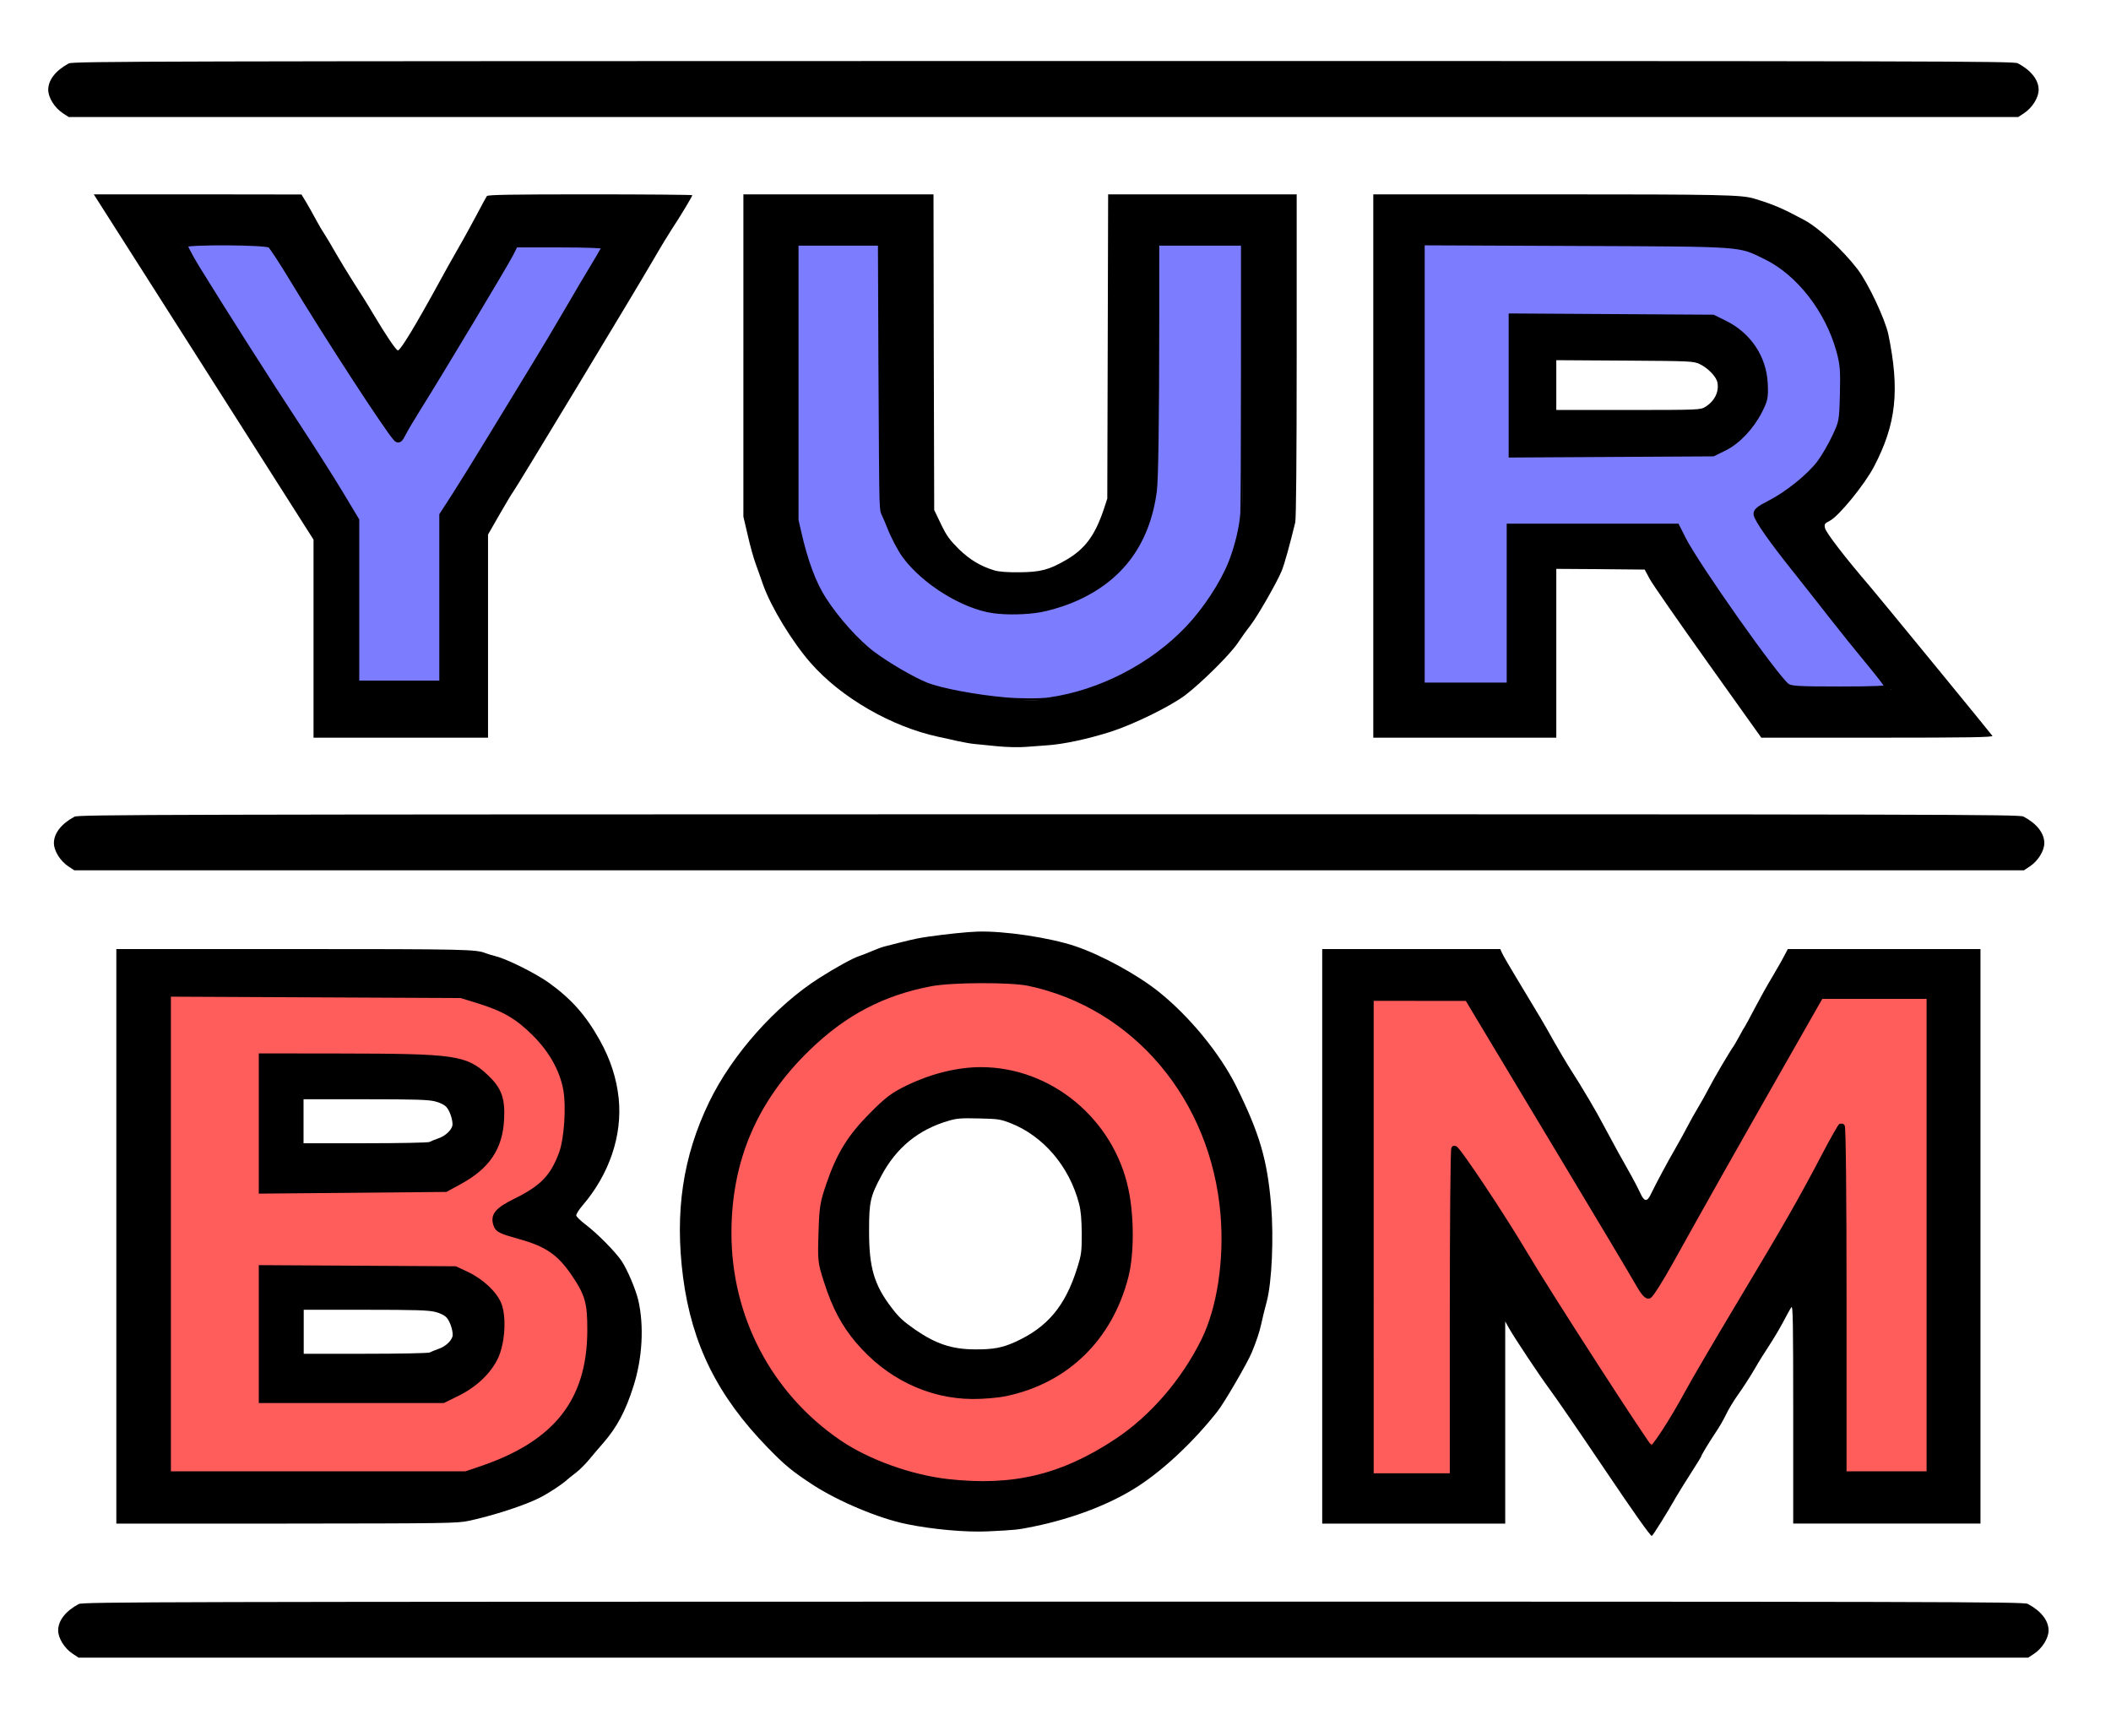 <?xml version="1.0" encoding="UTF-8" standalone="no"?>
<svg
   version="1.0"
   width="1488pt"
   height="1224pt"
   viewBox="0 0 1488 1224"
   preserveAspectRatio="xMidYMid meet"
   id="svg13"
   sodipodi:docname="bom_yur2.svg"
   inkscape:version="1.3.2 (091e20ef0f, 2023-11-25)"
   inkscape:export-filename="bom_yur2b.png"
   inkscape:export-xdpi="96"
   inkscape:export-ydpi="96"
   xmlns:inkscape="http://www.inkscape.org/namespaces/inkscape"
   xmlns:sodipodi="http://sodipodi.sourceforge.net/DTD/sodipodi-0.dtd"
   xmlns="http://www.w3.org/2000/svg"
   xmlns:svg="http://www.w3.org/2000/svg">
  <defs
     id="defs13" />
  <sodipodi:namedview
     id="namedview13"
     pagecolor="#ffffff"
     bordercolor="#111111"
     borderopacity="1"
     inkscape:showpageshadow="0"
     inkscape:pageopacity="0"
     inkscape:pagecheckerboard="1"
     inkscape:deskcolor="#d1d1d1"
     inkscape:document-units="pt"
     inkscape:zoom="0.54227941"
     inkscape:cx="940.47458"
     inkscape:cy="817.84407"
     inkscape:window-width="1920"
     inkscape:window-height="1130"
     inkscape:window-x="0"
     inkscape:window-y="0"
     inkscape:window-maximized="1"
     inkscape:current-layer="g13"
     shape-rendering="crispEdges"
     inkscape:export-bgcolor="#00000000" />
  <g
     transform="translate(0,1224) scale(0.1,-0.1)"
     fill="#000000"
     stroke="none"
     id="g13">
    <path
       d="M485 11793 c-93 -50 -145 -117 -145 -186 0 -55 45 -127 103 -165 l41 -27 6871 0 6871 0 41 27 c58 38 103 110 103 165 0 70 -54 138 -147 187 -30 15 -538 16 -6870 16 -6271 -1 -6840 -2 -6868 -17z"
       id="path1" />
    <path
       d="M1436 9653 l774 -1217 0 -698 0 -698 615 0 615 0 0 716 0 716 81 141 c45 78 87 149 94 157 17 19 859 1413 988 1635 54 94 116 195 136 225 46 68 141 226 141 234 0 3 -323 6 -719 6 -563 0 -721 -3 -729 -12 -5 -7 -35 -62 -67 -123 -32 -60 -92 -171 -135 -245 -43 -74 -104 -184 -137 -245 -162 -296 -270 -475 -288 -475 -13 0 -83 104 -176 260 -34 58 -95 155 -134 215 -39 61 -95 153 -125 205 -29 52 -66 113 -80 135 -15 22 -43 69 -62 105 -19 36 -50 91 -69 123 l-34 56 -732 1 -732 0 775 -1217z m482 870 c11 -10 33 -43 50 -73 56 -104 185 -315 277 -455 50 -77 126 -196 167 -265 69 -113 143 -224 332 -496 l63 -90 42 80 c24 44 55 96 71 115 15 20 119 189 230 376 112 187 222 372 246 410 160 261 202 333 209 355 16 51 7 50 351 50 199 0 324 -4 324 -10 0 -17 -24 -65 -63 -125 -56 -85 -115 -183 -182 -303 -31 -57 -107 -186 -168 -285 -60 -100 -115 -191 -121 -202 -6 -11 -29 -47 -50 -80 -39 -60 -155 -251 -319 -525 -48 -80 -125 -203 -172 -274 l-85 -129 0 -593 0 -594 -305 0 -305 0 0 576 0 575 -68 107 c-38 59 -83 134 -101 168 -35 67 -105 175 -322 500 -130 194 -289 443 -339 529 -34 58 -143 231 -190 300 -48 71 -130 204 -130 211 0 2 -18 31 -40 65 -68 106 -87 99 269 99 280 0 311 -2 329 -17z"
       id="path2" />
    <path
       d="M5240 9734 l0 -1136 31 -132 c16 -72 41 -160 54 -196 13 -36 38 -105 55 -155 56 -156 203 -398 334 -548 215 -245 568 -449 901 -521 39 -8 102 -22 140 -31 39 -8 88 -17 110 -19 22 -2 94 -9 160 -16 67 -7 158 -9 205 -5 47 3 114 8 150 11 118 8 285 44 450 96 164 53 422 180 525 258 115 88 313 284 368 365 26 39 66 95 90 125 53 69 188 305 221 385 21 52 56 179 96 343 6 27 10 436 10 1177 l0 1135 -665 0 -664 0 -3 -1072 -3 -1073 -23 -70 c-63 -189 -133 -284 -267 -362 -120 -70 -181 -86 -330 -87 -83 -1 -146 4 -175 13 -97 29 -174 75 -252 151 -64 64 -85 92 -125 175 l-48 100 -3 1112 -2 1113 -670 0 -670 0 0 -1136z m962 -151 c3 -851 5 -940 19 -963 10 -14 20 -36 24 -50 12 -40 51 -126 86 -190 103 -186 363 -375 602 -439 117 -32 318 -29 451 4 459 117 725 423 765 878 7 80 11 420 11 912 l0 785 300 0 300 0 0 -958 c0 -930 -1 -961 -21 -1052 -51 -237 -121 -382 -285 -596 -161 -209 -435 -408 -697 -505 -164 -61 -296 -93 -437 -104 -82 -6 -319 12 -452 35 -142 25 -165 29 -203 39 -22 5 -57 14 -77 19 -117 30 -401 198 -511 302 -125 119 -253 283 -314 405 -40 78 -91 231 -117 346 l-26 116 0 977 0 976 290 0 290 0 2 -937z"
       id="path3" />
    <path
       d="M9680 8955 l0 -1915 645 0 645 0 0 595 0 595 311 -2 312 -3 36 -67 c20 -37 205 -303 411 -592 l375 -526 818 0 c652 0 817 3 811 13 -8 13 -803 983 -863 1053 -171 199 -311 380 -317 412 -6 28 -3 32 34 51 63 32 246 256 311 381 157 300 183 537 102 931 -23 110 -143 364 -218 462 -105 136 -272 291 -375 346 -153 82 -212 108 -353 151 -90 27 -228 30 -1436 30 l-1249 0 0 -1915z m2515 1570 c124 -27 139 -31 230 -70 114 -49 224 -133 313 -239 135 -162 210 -312 253 -511 18 -83 18 -354 0 -425 -20 -79 -92 -228 -142 -296 -91 -124 -274 -267 -399 -314 -34 -13 -64 -29 -66 -35 -3 -7 9 -37 26 -66 31 -52 209 -293 247 -334 10 -11 29 -36 43 -55 13 -19 52 -67 86 -105 34 -39 91 -109 126 -155 164 -218 207 -272 287 -364 105 -121 131 -156 131 -173 0 -10 -70 -13 -359 -13 -344 0 -359 1 -384 20 -39 31 -142 168 -378 503 -236 336 -297 428 -345 521 l-51 101 -582 3 -581 2 0 -560 0 -560 -320 0 -320 0 0 1570 0 1570 1058 0 c903 0 1067 -2 1127 -15z"
       id="path4" />
    <path
       d="M10660 9520 l0 -480 671 0 c729 0 715 -1 836 57 117 56 259 252 270 373 21 231 -146 461 -376 516 -44 10 -200 13 -728 14 l-673 0 0 -480z m1320 154 c60 -29 118 -89 126 -131 12 -66 -21 -132 -87 -172 -33 -20 -46 -21 -541 -21 l-508 0 0 176 0 175 483 -3 c466 -3 483 -4 527 -24z"
       id="path5" />
    <path
       d="M525 6483 c-93 -50 -145 -117 -145 -186 0 -55 45 -127 103 -165 l41 -27 6871 0 6871 0 41 27 c58 38 103 110 103 165 0 70 -54 138 -147 187 -30 15 -538 16 -6870 16 -6271 -1 -6840 -2 -6868 -17z"
       id="path6" />
    <path
       d="M6890 5673 c-70 -2 -223 -18 -335 -34 -73 -10 -107 -17 -215 -44 -36 -9 -82 -21 -102 -26 -21 -5 -61 -20 -91 -33 -29 -13 -71 -29 -92 -36 -45 -15 -162 -79 -280 -154 -309 -197 -614 -540 -775 -872 -187 -385 -245 -778 -185 -1239 62 -472 244 -838 597 -1200 120 -124 173 -167 318 -262 180 -117 468 -238 663 -277 180 -37 416 -58 567 -51 203 10 213 11 325 34 287 59 549 161 743 288 184 121 388 314 553 523 48 60 210 339 242 415 33 79 56 149 68 205 10 47 20 87 38 155 36 134 50 449 31 678 -27 324 -82 508 -247 842 -114 228 -327 489 -543 662 -150 121 -406 261 -590 323 -181 61 -503 109 -690 103z m381 -356 c292 -66 549 -199 782 -405 303 -268 541 -753 577 -1177 25 -289 1 -588 -61 -763 -10 -30 -19 -60 -19 -69 0 -22 -111 -238 -160 -312 -64 -96 -196 -257 -270 -330 -131 -128 -292 -238 -496 -337 -83 -41 -159 -74 -168 -74 -9 0 -29 -6 -44 -14 -15 -8 -46 -17 -67 -21 -22 -3 -69 -14 -105 -23 -98 -25 -522 -24 -640 1 -163 34 -186 40 -285 72 -194 64 -320 128 -470 240 -243 183 -409 382 -541 650 -85 175 -127 315 -165 560 -47 297 5 677 132 967 209 476 661 878 1122 998 219 57 318 69 562 65 172 -2 216 -6 316 -28z"
       id="path7" />
    <path
       d="M6760 4680 c-147 -32 -182 -41 -211 -54 -19 -8 -63 -27 -99 -42 -202 -85 -366 -239 -492 -459 -51 -90 -88 -173 -111 -255 -9 -30 -23 -80 -33 -110 -11 -37 -18 -109 -21 -218 -5 -147 -3 -172 17 -245 50 -187 114 -331 190 -432 187 -248 403 -385 707 -450 218 -47 551 25 757 164 91 62 210 172 272 253 94 121 173 310 209 496 32 165 12 446 -44 627 -53 172 -180 366 -306 468 -174 140 -290 203 -449 241 -88 21 -130 26 -229 25 -67 -1 -138 -5 -157 -9z m365 -358 c230 -91 413 -305 481 -567 13 -51 18 -108 19 -210 0 -130 -2 -147 -32 -243 -84 -269 -210 -419 -438 -522 -90 -41 -157 -53 -284 -52 -161 1 -273 38 -420 139 -84 59 -113 85 -165 153 -126 164 -161 287 -160 550 0 198 9 237 86 381 106 199 261 326 473 388 59 18 92 20 215 17 135 -3 151 -5 225 -34z"
       id="path8" />
    <path
       d="M 820,3525 V 1500 h 1200 c 1139,1 1204,2 1287,20 172,37 390,108 497,162 63,32 156,93 191,125 11,10 40,33 65,52 25,19 65,59 90,89 25,30 71,85 103,121 94,108 157,224 212,399 63,197 76,425 34,607 -18,76 -75,211 -116,274 -44,66 -173,197 -258,261 -33,25 -61,53 -63,61 -2,9 18,41 43,70 190,221 283,495 256,757 -15,141 -58,274 -132,407 -99,178 -201,293 -361,408 -91,65 -295,167 -373,186 -27,7 -59,17 -70,21 -65,28 -139,30 -1352,30 H 820 Z m 2435,1701 c 84,-18 212,-55 233,-65 9,-5 46,-23 82,-40 201,-96 383,-321 425,-529 20,-97 19,-297 -1,-403 -30,-157 -123,-303 -233,-363 -28,-15 -96.024,-58.319 -149.024,-76.32 -53,-19 -70.889,-33.465 -78.839,-41.714 -9.303,-9.655 -34.093,-33.828 -38.093,-62.828 7.462,-58.105 21.892,-51.605 31.286,-67.474 28.427,-14.558 21.859,-14.415 62.604,-24.002 C 3669.212,3536.018 3798,3503 3840,3478 c 152,-88 282,-264 321,-433 32,-136 11,-402 -42,-545 -64,-172 -132,-273 -254,-376 -138,-117 -257,-179 -490,-256 l -70,-23 -1062,-3 -1063,-3 v 1701 1700 h 1008 c 801,0 1019,-3 1067,-14 z"
       id="path9"
       sodipodi:nodetypes="ccccccssccccccccccccscccccccccscccccccccccccsc" />
    <path
       d="m 1850.9,2837.132 v -461 l 638,3 637,3 79,38 c 158,74 243,160 296,298 27,70 31,94 31,174 1,80 -3,100 -28,156 -50,110 -174,200 -320,233 -62,14 -160,16 -702,16 h -631 z m 1217,155 c 36,-9 66,-24 80,-40 23,-26 43,-83 43,-122 0,-34 -46,-80 -98,-98 -26,-9 -55,-21 -64,-26 -10,-5 -210,-9 -453,-9 h -435 v 155 155 h 435 c 352,0 445,-3 492,-15 z"
       id="path11" />
    <path
       d="M 9320,3525 V 1500 h 645 645 v 713 712 l 28,-50 c 36,-64 215,-334 285,-428 49,-67 162,-230 395,-575 195,-290 317,-462 325,-459 8,2 106,159 173,277 43.624,74.783 174,275.458 174,280 0,9 51,94 105,175 23,33 55,89 72,125 17,36 56,100 87,143 31,43 82,122 113,175 31,54 79,131 106,171 27,41 70,113 95,160 25,48 51,95 59,106 11,16 13,-106 13,-753 v -772 h 660 660 v 2025 2025 h -679 -679 l -26,-49 c -14,-28 -52,-94 -84,-148 -33,-54 -87,-152 -122,-218 -34,-66 -66,-124 -70,-130 -4,-5 -23,-37 -40,-70 -18,-33 -37,-65 -41,-71 -21,-27 -143,-234 -173,-294 -19,-37 -54,-100 -79,-141 -24,-41 -57,-99 -72,-129 -15,-30 -55,-102 -88,-160 -54,-93 -128,-231 -175,-327 -23,-46 -44,-42 -69,15 -12,26 -40,81 -63,122 -23,41 -67,120 -98,175 -30,55 -75,138 -100,185 -50,96 -150,265 -228,386 -29,45 -84,138 -123,207 -67,120 -94,166 -270,457 -45,74 -87,147 -94,163 l -12,27 h -627 -628 z m 4290,10 V 1840 h -310 -310 l -2,1233 -3,1232 -21,-40 c -12,-22 -45,-85 -74,-140 -28,-55 -64,-122 -80,-150 -15,-27 -48,-88 -72,-135 -25,-47 -59,-109 -76,-138 -18,-29 -32,-55 -32,-58 0,-5 -111,-190 -234,-391 -31,-50 -56,-94 -56,-98 0,-3 -40,-70 -88,-148 -117,-187 -182,-295 -182,-303 0,-3 -13,-24 -28,-47 -39,-57 -109,-183 -167,-297 -201.402,-387.278 -199.922,-402.754 -443,-57 -38,54 -209,318 -254,393 -44,72 -147,234 -298,467 -47,73 -103,164 -124,202 -42,77 -96,164 -221,355 -44,69 -92,143 -105,165 -13,22 -33,51 -46,65 -12,14 -47,63 -78,110 l -56,84 V 2982 1820 h -295 -295 v 1700 1700 h 343 342 l 345,-572 c 190,-315 452,-750 583,-968 131,-217 256,-429 277,-470 21,-41 47,-83 58,-93 21,-19 21,-18 57,53 20,39 78,145 130,235 52,91 95,167 95,169 0,10 868,1540 926,1634 l 14,22 h 390 390 z"
       id="path12"
       sodipodi:nodetypes="cccccccccccscssccccscccccccccccccccscccscccccccccccccccccccccscscscccccccscccccccccccccscccsccccc" />
    <path
       d="M555 933 c-93 -50 -145 -117 -145 -186 0 -55 45 -127 103 -165 l41 -27 6871 0 6871 0 41 27 c58 38 103 110 103 165 0 70 -54 138 -147 187 -30 15 -538 16 -6870 16 -6271 -1 -6840 -2 -6868 -17z"
       id="path13" />
    <path
       d="m 1849.632,4321.144 v -461 l 638,3 637,3 79,38 c 158,74 243,160 296,298 27,70 31,94 31,174 1,80 -3,100 -28,156 -50,110 -174,200 -320,233 -62,14 -160,16 -702,16 h -631 z m 1217,155 c 36,-9 66,-24 80,-40 23,-26 43,-83 43,-122 0,-34 -46,-80 -98,-98 -26,-9 -55,-21 -64,-26 -10,-5 -210,-9 -453,-9 h -435 v 155 155 h 435 c 352,0 445,-3 492,-15 z"
       id="path14-5" />
    <path
       style="fill:#3333ff;fill-opacity:0.64;stroke:#000000;stroke-width:5.906;stroke-linecap:square;stroke-dasharray:none;stroke-opacity:1;paint-order:fill markers stroke"
       d="m 1679.409,645.302 c -10.061,-7.047 -85.138,-113.387 -97.898,-138.663 l -5.809,-11.507 h -78.346 -78.346 v 74.685 74.685 h -41.492 -41.492 V 436.058 227.615 l 145.22,0.604 c 160.49,0.667 152.556,0.099 178.575,12.785 31.172,15.199 58.569,50.441 69.056,88.83 3.392,12.417 3.864,18.241 3.285,40.569 -0.665,25.67 -0.782,26.297 -7.585,40.71 -3.8,8.051 -10.21,19.01 -14.245,24.354 -9.456,12.524 -30.184,29.226 -46.804,37.713 -10.075,5.145 -12.956,7.486 -12.512,10.169 0.82,4.95 14.012,23.836 35.308,50.549 10.09,12.656 26.059,32.919 35.488,45.029 9.428,12.11 25.233,31.751 35.122,43.646 9.889,11.896 17.98,22.526 17.98,23.623 0,1.376 -14.161,1.995 -45.691,1.995 -38.489,0 -46.341,-0.455 -49.815,-2.888 z m -59.022,-224.486 c 12.567,-6.171 25.395,-19.775 33.17,-35.178 4.987,-9.88 5.479,-12.388 4.898,-24.968 -1.13,-24.438 -15.294,-45.583 -38,-56.733 l -10.584,-5.197 -94.508,-0.581 -94.508,-0.581 v 64.741 64.741 l 94.508,-0.54 94.508,-0.54 z"
       id="path44"
       transform="matrix(7.5,0,0,-7.5,0,12240)" />
    <path
       style="fill:#3333ff;fill-opacity:0.64;stroke:#000000;stroke-width:2.088;stroke-linecap:square;stroke-dasharray:none;stroke-opacity:1;paint-order:fill markers stroke"
       d="m 944.714,656.495 c -27.828,-2.478 -60.456,-8.643 -73.673,-13.921 -12.686,-5.066 -36.084,-18.682 -50.011,-29.105 -14.735,-11.027 -33.586,-32.054 -45.848,-51.14 -9.311,-14.493 -16.919,-34.914 -23.11,-62.028 L 749.447,488.803 V 359.312 229.822 h 38.359 38.359 l 0.467,113.607 c 0.257,62.484 0.709,118.933 1.005,125.443 0.517,11.379 0.615,11.997 2.554,15.973 1.109,2.275 3.088,6.924 4.398,10.331 3.554,9.244 10.119,21.798 14.595,27.908 18.375,25.085 55.968,48.34 84.446,52.238 12.913,1.768 30.888,1.396 44.126,-0.913 7.239,-1.262 19.855,-4.956 27.965,-8.187 46.825,-18.655 73.73,-53.632 80.481,-104.623 1.422,-10.74 2.215,-66.957 2.247,-159.245 l 0.025,-72.532 h 39.445 39.445 l -0.023,122.083 c -0.013,67.145 -0.288,125.897 -0.611,130.558 -0.919,13.24 -5.299,31.36 -11.15,46.12 -7.601,19.177 -23.942,44.052 -40.088,61.02 -33.504,35.212 -81.802,60.154 -129.663,66.959 -8.145,1.158 -27.714,1.126 -41.115,-0.067 z"
       id="path45"
       transform="matrix(7.5,0,0,-7.5,0,12240)" />
    <path
       style="fill:#3333ff;fill-opacity:0.64;stroke:#000000;stroke-width:5.906;stroke-linecap:square;stroke-dasharray:none;stroke-opacity:1;paint-order:fill markers stroke"
       d="m 334.698,565.851 v -76.806 l -15.057,-25.078 c -8.281,-13.793 -27.072,-43.335 -41.757,-65.648 -26.361,-40.054 -68.229,-105.822 -93.005,-146.096 -7.004,-11.385 -12.208,-21.55 -11.566,-22.59 1.799,-2.911 76.85,-2.525 80.771,0.415 1.691,1.268 10.832,15.167 20.313,30.888 32.518,53.916 90.2,142.668 98.131,150.989 2.034,2.134 3.03,1.351 6.208,-4.877 2.082,-4.08 8.666,-15.182 14.631,-24.671 19.107,-30.392 81.285,-134.088 86.106,-143.601 l 4.657,-9.19 h 42.383 c 23.31,0 42.382,0.693 42.382,1.54 0,0.847 -4.27,8.523 -9.489,17.058 -5.219,8.535 -16.819,28.147 -25.777,43.583 -8.958,15.436 -23.06,39.086 -31.338,52.556 -8.278,13.47 -25.874,42.332 -39.102,64.138 -13.229,21.806 -29.295,47.758 -35.702,57.672 l -11.649,18.025 v 79.25 79.25 H 375.268 334.698 Z"
       id="path46"
       transform="matrix(7.5,0,0,-7.5,0,12240)" />
    <path
       style="fill:#ff0000;fill-opacity:0.64;stroke:#000000;stroke-width:5.906;stroke-linecap:square;stroke-dasharray:none;stroke-opacity:1;paint-order:fill markers stroke"
       d="M 157.668,1159.803 V 933.788 l 137.844,0.651 137.844,0.651 16.547,5.108 c 23.949,7.393 36.809,14.882 52.758,30.725 15.871,15.765 26.154,34.027 29.58,52.533 3.039,16.416 0.989,47.322 -4.037,60.854 -8.28,22.292 -18.091,32.466 -43.303,44.906 -17.249,8.511 -21.236,13.315 -18.205,21.935 1.538,4.372 4.025,5.559 22.514,10.737 25.052,7.017 37.054,15.279 50.198,34.557 13.397,19.65 15.681,27.712 15.515,54.753 -0.405,65.878 -32.04,105.859 -102.681,129.773 l -14.308,4.844 H 297.801 157.668 Z m 272.161,149.346 c 16.288,-8.048 29.297,-20.463 35.601,-33.976 6.174,-13.234 7.653,-36.845 3.062,-48.867 -3.826,-10.017 -16.449,-21.841 -30.202,-28.288 l -10.465,-4.906 -90.82,-0.527 -90.82,-0.527 v 61.842 61.842 h 85.151 85.151 z m 1.777,-198.807 c 26.022,-14.182 37.747,-31.501 39.188,-57.884 1.07,-19.604 -2.115,-28.407 -14.457,-39.952 -19.12,-17.885 -28.751,-19.24 -137.773,-19.381 l -72.38,-0.094 v 62.931 62.931 l 86.304,-0.784 86.304,-0.784 z"
       id="path47"
       transform="matrix(7.5,0,0,-7.5,0,12240)" />
    <path
       style="fill:#ff0000;fill-opacity:0.64;stroke:#000000;stroke-width:5.906;stroke-linecap:square;stroke-dasharray:none;stroke-opacity:1;paint-order:fill markers stroke"
       d="m 890.685,1393.099 c -34.738,-3.868 -75.571,-18.565 -102.346,-36.837 -65.778,-44.888 -104.129,-118.075 -103.852,-198.188 0.237,-68.463 24.674,-125.192 74.76,-173.548 34.323,-33.138 70.149,-51.886 115.642,-60.515 19.754,-3.747 75.244,-3.918 92.324,-0.285 100.359,21.35 173.698,108.57 182.817,217.421 3.643,43.479 -3.287,88.844 -18.185,119.042 -18.922,38.356 -48.715,72.798 -82.034,94.836 -51.326,33.948 -97.333,44.956 -159.127,38.074 z m 54.336,-83.797 c 56.917,-11.973 97.72,-51.739 112.599,-109.735 5.356,-20.876 5.383,-55.813 0.065,-81.139 -13.597,-64.746 -71.194,-112.488 -135.709,-112.488 -21.607,0 -45.795,5.947 -68.256,16.782 -14.003,6.755 -19.176,10.64 -34.031,25.558 -20.399,20.484 -30.622,37.07 -40.275,65.34 -5.825,17.061 -6.434,20.901 -7.197,45.377 -0.814,26.115 -0.695,27.169 5.07,45.18 7.632,23.84 16.112,39.905 29.347,55.595 28.003,33.196 66.559,51.918 107.443,52.172 9.823,0.061 23.748,-1.128 30.945,-2.642 z"
       id="path48"
       transform="matrix(7.5,0,0,-7.5,0,12240)" />
    <path
       style="fill:#ff0000;fill-opacity:0.64;stroke:#000000;stroke-width:5.906;stroke-linecap:square;stroke-dasharray:none;stroke-opacity:1;paint-order:fill markers stroke"
       d="M 1288.081,1162.685 V 937.708 l 45.641,0.05 45.641,0.05 11.243,18.852 c 6.184,10.368 40.678,67.812 76.654,127.652 35.976,59.84 68.562,114.444 72.413,121.342 4.5,8.06 7.994,12.343 9.78,11.986 1.529,-0.305 10.63,-14.663 20.225,-31.905 32.263,-57.976 59.642,-106.544 100.573,-178.414 l 40.698,-71.458 h 51.346 51.346 v 224.976 224.976 h -40.569 -40.569 V 1221.586 c 0,-99.702 -0.668,-163.818 -1.7,-163.181 -0.935,0.578 -8.114,13.282 -15.953,28.231 -21.884,41.731 -35.705,65.898 -78.295,136.903 -21.597,36.005 -44.148,74.508 -50.115,85.561 -14.71,27.251 -32.778,54.826 -35.017,53.442 -3.298,-2.038 -96.686,-146.701 -118.234,-183.149 -21.12,-35.726 -63.499,-99.416 -66.272,-99.6 -0.761,-0.05 -1.383,69.199 -1.383,153.888 v 153.98 h -38.725 -38.725 z"
       id="path49"
       transform="matrix(7.5,0,0,-7.5,0,12240)" />
  </g>
</svg>
